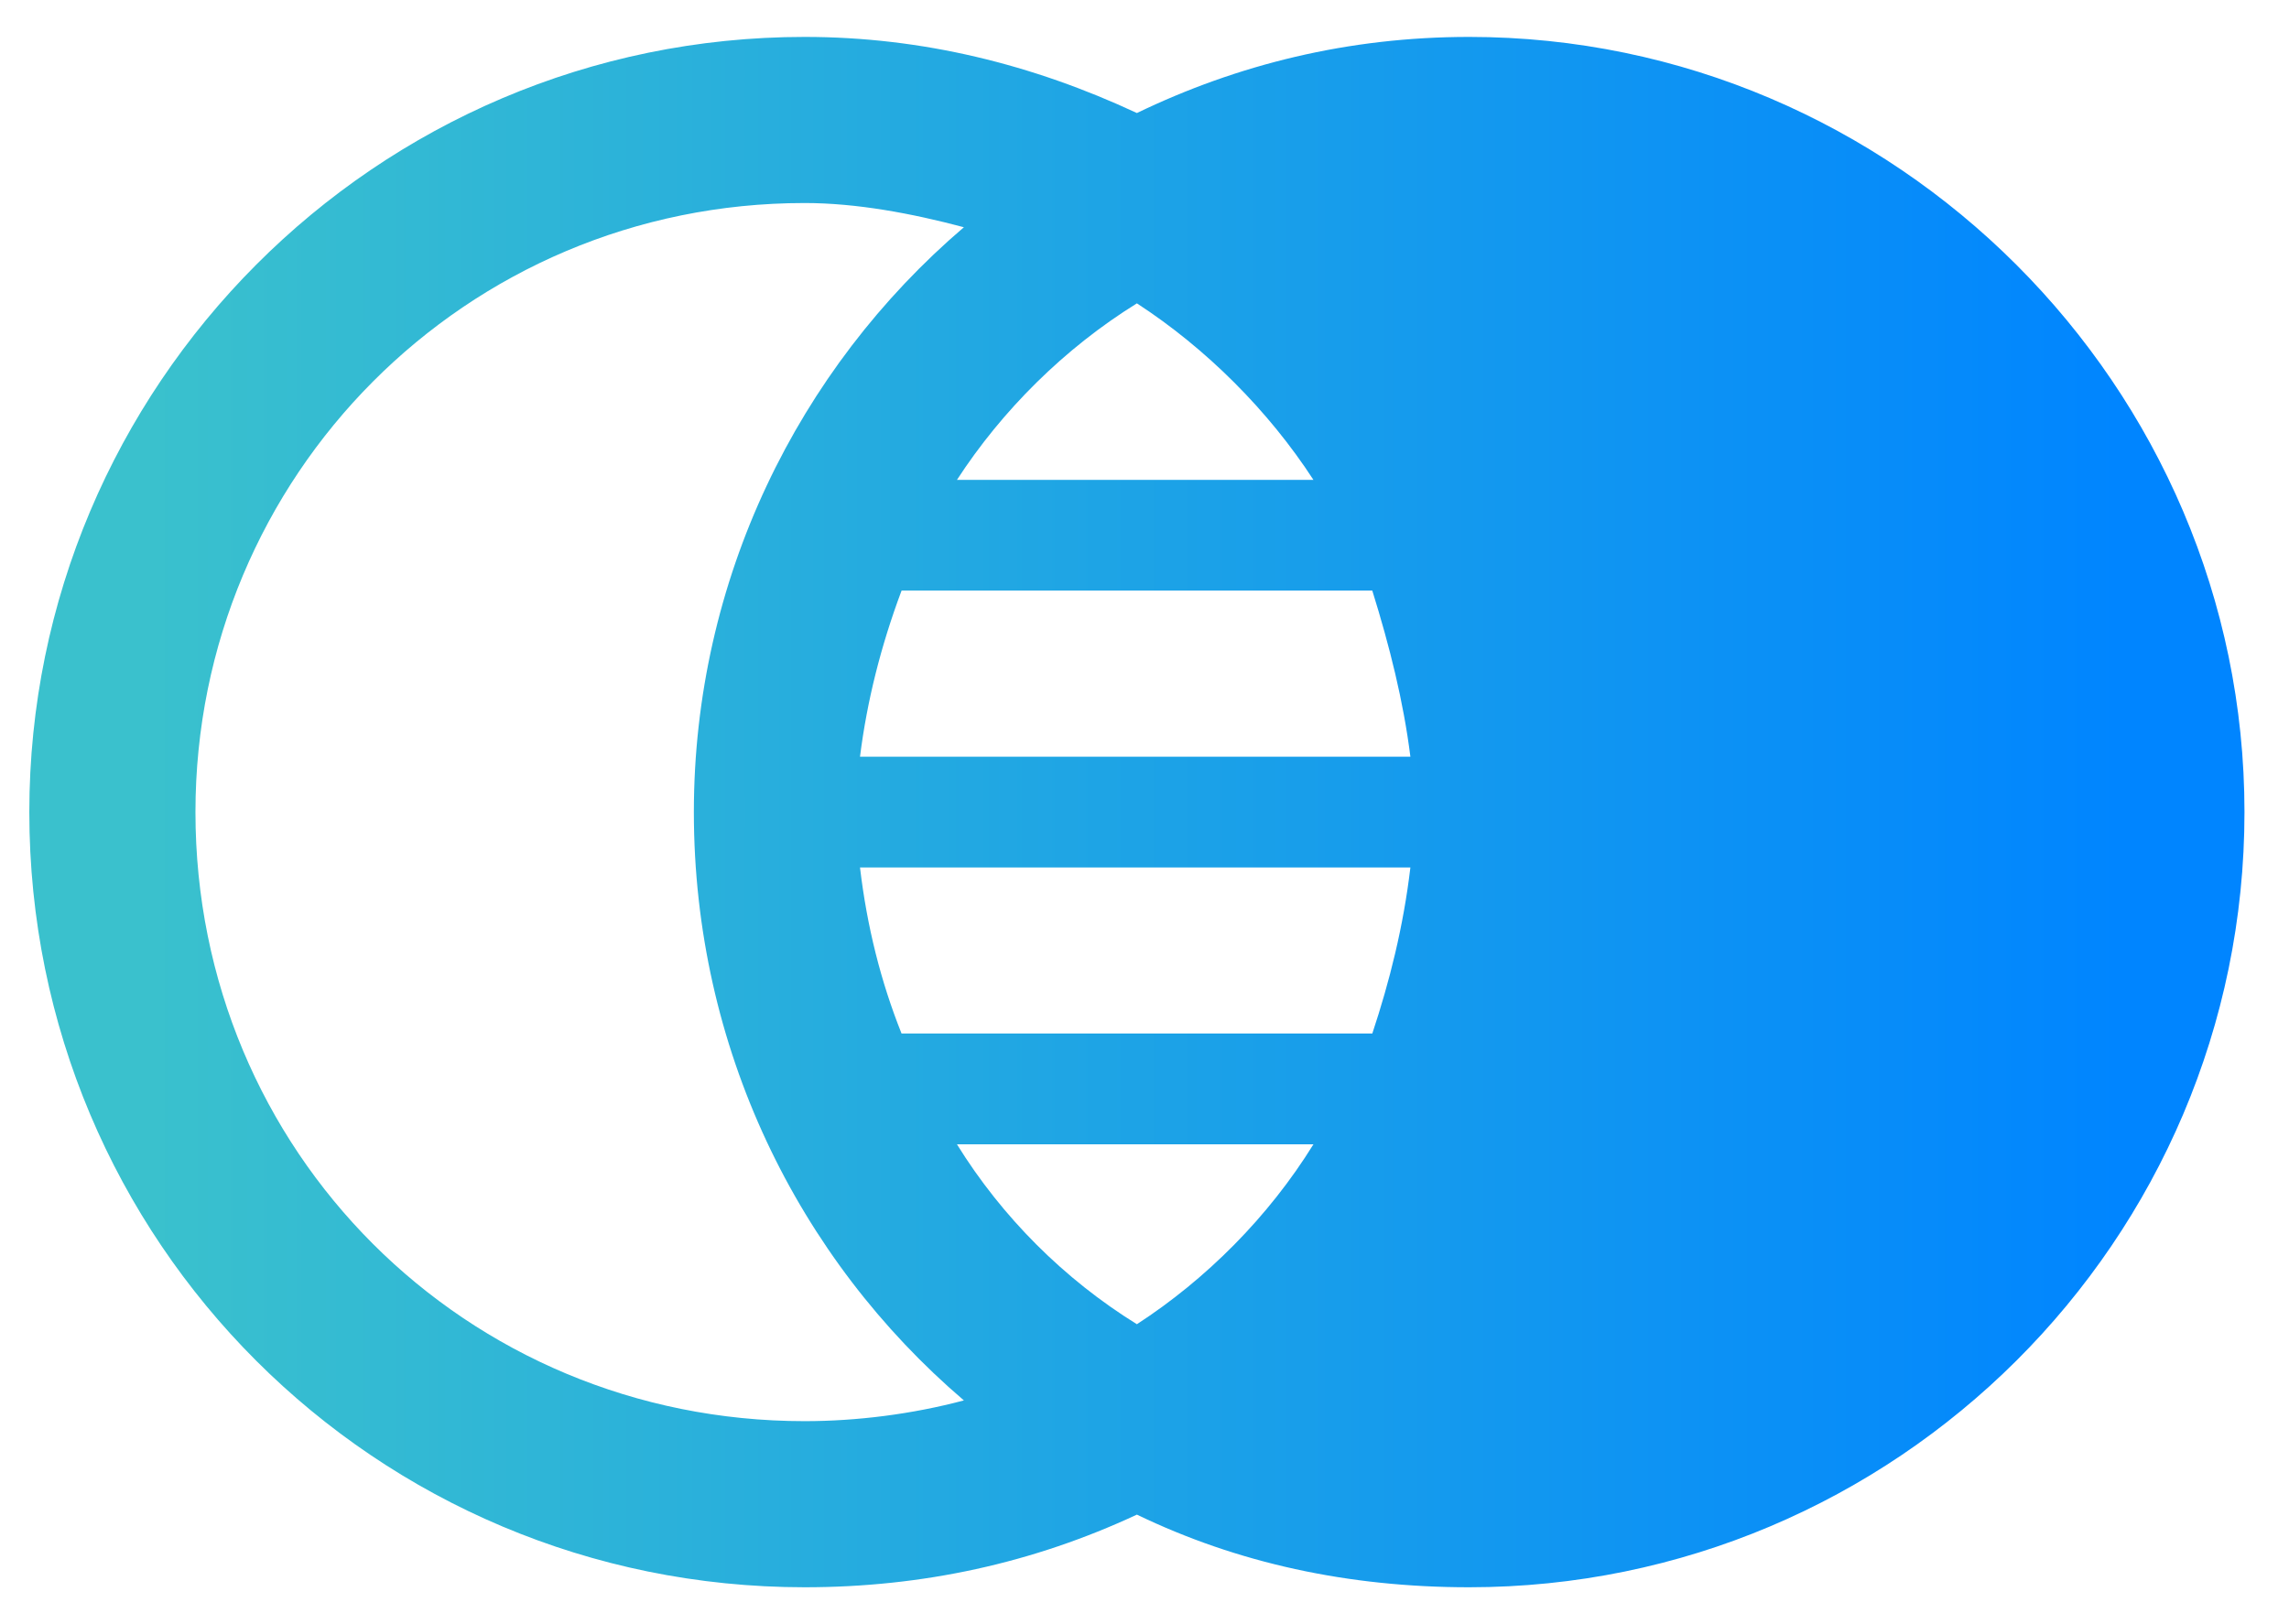 <?xml version="1.0" encoding="UTF-8"?> <svg xmlns="http://www.w3.org/2000/svg" width="31" height="22" viewBox="0 0 31 22" fill="none"><path d="M13.054 18.969C10.804 17.047 9.397 14.187 9.397 11C9.397 7.859 10.804 5 13.054 3.078C12.351 2.891 11.601 2.75 10.897 2.75C6.304 2.75 2.647 6.453 2.647 11C2.647 15.594 6.304 19.25 10.897 19.25C11.601 19.25 12.351 19.156 13.054 18.969ZM12.21 14H18.585C18.819 13.297 19.007 12.547 19.101 11.75H11.647C11.741 12.547 11.929 13.297 12.21 14ZM12.96 15.5C13.569 16.484 14.413 17.328 15.397 17.937C16.335 17.328 17.179 16.484 17.788 15.5H12.96ZM12.21 8C11.929 8.75 11.741 9.5 11.647 10.25H19.101C19.007 9.5 18.819 8.75 18.585 8H12.21ZM17.788 6.5C17.179 5.562 16.335 4.719 15.397 4.109C14.413 4.719 13.569 5.562 12.96 6.5H17.788ZM15.397 20.516C13.991 21.172 12.491 21.5 10.897 21.5C5.085 21.5 0.397 16.812 0.397 11C0.397 5.234 5.085 0.5 10.897 0.5C12.491 0.5 13.991 0.875 15.397 1.531C16.757 0.875 18.257 0.5 19.897 0.5C25.663 0.5 30.397 5.234 30.397 11C30.397 16.812 25.663 21.5 19.897 21.5C18.257 21.5 16.757 21.172 15.397 20.516Z" fill="url(#paint0_linear_2570_1223)"></path><defs><linearGradient id="paint0_linear_2570_1223" x1="2" y1="11.5" x2="28.795" y2="11.5" gradientUnits="userSpaceOnUse"><stop stop-color="#3AC1CD"></stop><stop offset="1" stop-color="#0085FF"></stop></linearGradient></defs></svg> 